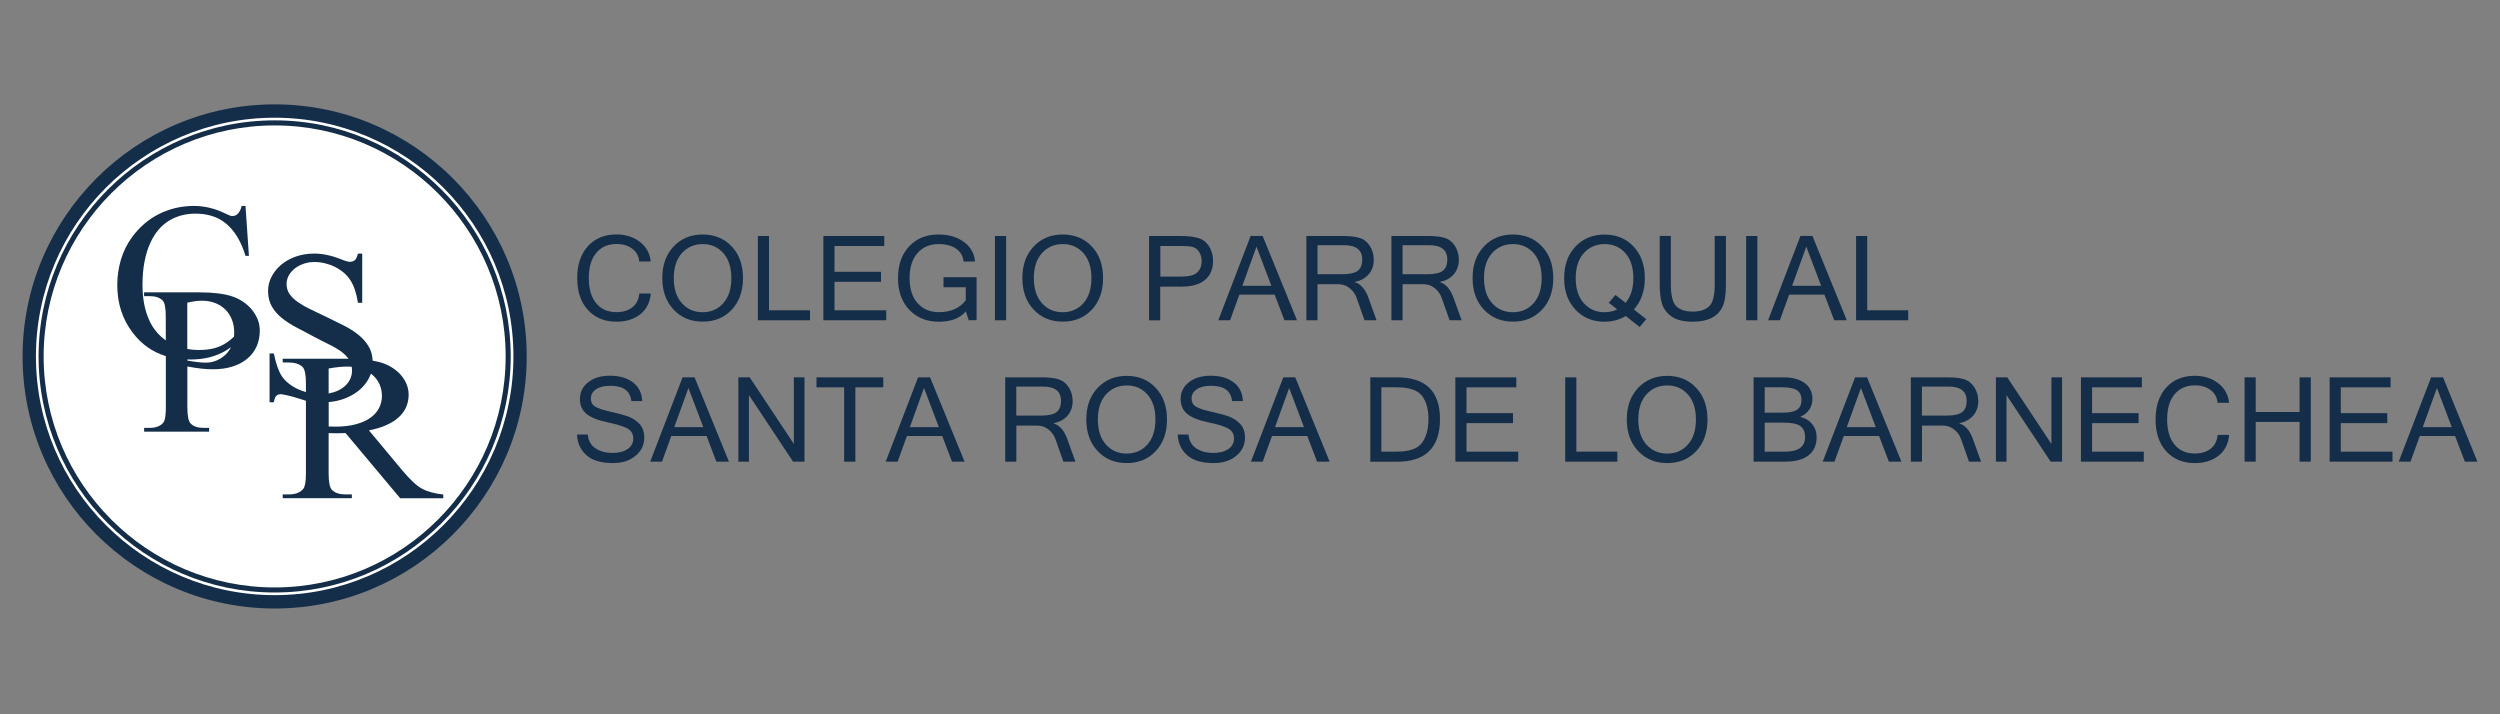<svg xmlns="http://www.w3.org/2000/svg" xmlns:xlink="http://www.w3.org/1999/xlink" id="Capa_1" x="0px" y="0px" viewBox="0 0 350 100" style="enable-background:new 0 0 350 100;" xml:space="preserve"><rect x="0" y="0" width="350" height="100" fill="#808080" stroke="none"/><style type="text/css">	.st0{fill:#FFFFFF;}	.st1{fill:#142E4A;}	.st2{fill:none;}</style><g>	<g>		<circle class="st0" cx="38.15" cy="49.6" r="34.17"></circle>		<path class="st1" d="M38.45,85.19c-19.46,0-35.29-15.83-35.29-35.29c0-19.46,15.83-35.29,35.29-35.29S73.74,30.44,73.74,49.9   C73.74,69.36,57.91,85.19,38.45,85.19z M38.45,17.56c-17.83,0-32.34,14.51-32.34,32.34s14.51,32.34,32.34,32.34   S70.79,67.73,70.79,49.9S56.28,17.56,38.45,17.56z"></path>		<g>			<path class="st1" d="M35.22,43.3c-0.36-0.42-0.77-0.78-1.24-1.09c-0.47-0.31-0.98-0.55-1.52-0.73c-1.11-0.36-2.61-0.55-4.5-0.55    h-7.79v0.53h0.8c0.8,0,1.41,0.21,1.82,0.63c0.28,0.31,0.42,1.07,0.42,2.29v3.27c-0.43-0.3-0.83-0.65-1.18-1.05    c-0.47-0.53-0.86-1.14-1.17-1.84c-0.61-1.38-0.91-2.99-0.91-4.84c0-1.21,0.09-2.31,0.28-3.28c0.19-0.98,0.45-1.85,0.81-2.62    c0.64-1.4,1.5-2.43,2.59-3.1c1.08-0.67,2.33-1.01,3.73-1.01c0.84,0,1.61,0.11,2.32,0.33c0.71,0.22,1.36,0.57,1.95,1.05    c0.59,0.48,1.11,1.09,1.57,1.84c0.46,0.75,0.85,1.64,1.17,2.69h0.48l-0.48-6.99h-0.54c-0.09,0.41-0.25,0.76-0.47,1.02    c-0.22,0.27-0.5,0.4-0.83,0.4c-0.17,0.01-0.47-0.1-0.93-0.33c-1.48-0.73-2.97-1.09-4.49-1.09c-0.86,0-1.69,0.1-2.51,0.29    c-0.82,0.19-1.59,0.47-2.33,0.84c-0.74,0.37-1.42,0.82-2.06,1.37c-0.63,0.54-1.2,1.16-1.7,1.84c-0.71,0.97-1.24,2.03-1.58,3.18    c-0.34,1.15-0.51,2.33-0.51,3.56c0,2.55,0.71,4.76,2.14,6.64c1.22,1.63,2.78,2.73,4.66,3.31v7.13c0,1.1-0.1,1.81-0.31,2.11    c-0.19,0.27-0.45,0.47-0.78,0.6c-0.33,0.13-0.71,0.2-1.15,0.2h-0.8v0.53h9.1V59.9h-0.81c-0.8,0-1.4-0.21-1.8-0.63    c-0.29-0.3-0.44-1.06-0.44-2.29V51.3c1.34,0.27,2.53,0.4,3.57,0.4c1.04,0,1.97-0.13,2.79-0.4c0.81-0.26,1.5-0.63,2.06-1.11    c0.56-0.47,0.98-1.04,1.28-1.7c0.29-0.66,0.44-1.38,0.44-2.18c0-0.58-0.1-1.13-0.31-1.64C35.85,44.18,35.57,43.72,35.22,43.3z     M27.36,42.16c0.34-0.04,0.64-0.06,0.92-0.06c0.64,0,1.23,0.1,1.78,0.3c0.55,0.2,1.03,0.5,1.43,0.88    c0.41,0.39,0.73,0.86,0.96,1.42c0.23,0.56,0.34,1.2,0.34,1.91c0,0.18-0.01,0.35-0.03,0.52c-0.32,0.31-0.66,0.58-1,0.82    c-0.52,0.35-1.09,0.62-1.72,0.79C29.42,48.91,28.67,49,27.8,49c-0.54,0-1.07-0.05-1.58-0.14v-6.49    C26.64,42.27,27.02,42.21,27.36,42.16z M30.34,50.46c-0.49,0.21-1,0.31-1.54,0.31c-0.3,0-0.67-0.02-1.09-0.07    c-0.42-0.05-0.92-0.12-1.48-0.22v-0.16c0.14,0,0.28,0.01,0.42,0.01c0.96,0,1.86-0.1,2.69-0.31c0.83-0.21,1.6-0.53,2.32-0.96    c0.23-0.14,0.46-0.3,0.68-0.46c-0.19,0.38-0.43,0.71-0.71,1C31.24,49.97,30.82,50.25,30.34,50.46z"></path>			<path class="st1" d="M59.07,68.41c-0.76-0.41-1.67-1.27-2.75-2.56l-4.67-5.6c0.94-0.18,1.77-0.43,2.47-0.75    c0.7-0.32,1.28-0.69,1.74-1.12c0.46-0.43,0.8-0.91,1.02-1.43c0.22-0.52,0.33-1.09,0.33-1.69c0-0.56-0.11-1.08-0.33-1.57    c-0.22-0.49-0.51-0.93-0.88-1.33c-0.37-0.39-0.81-0.73-1.3-1.02c-0.49-0.29-1.02-0.5-1.59-0.65c-0.28-0.07-0.59-0.14-0.94-0.2    c-0.04-0.74-0.21-1.39-0.53-1.94c-0.36-0.62-0.84-1.17-1.44-1.66c-0.6-0.48-1.3-0.93-2.09-1.33c-0.79-0.4-1.63-0.81-2.5-1.23    c-0.78-0.37-1.5-0.72-2.17-1.04s-1.25-0.66-1.74-1c-0.49-0.34-0.88-0.72-1.16-1.12c-0.28-0.41-0.42-0.88-0.42-1.43    c0-0.39,0.1-0.77,0.29-1.14c0.2-0.37,0.47-0.69,0.82-0.98c0.35-0.28,0.77-0.51,1.24-0.68c0.48-0.17,0.99-0.26,1.54-0.26    c0.5,0,0.99,0.06,1.49,0.18c0.49,0.12,0.96,0.29,1.4,0.51c0.44,0.22,0.85,0.49,1.22,0.8c0.37,0.31,0.69,0.67,0.93,1.06    c0.51,0.78,0.86,1.84,1.06,3.16h0.6V35.5h-0.6c-0.11,0.46-0.25,0.77-0.43,0.92c-0.18,0.15-0.41,0.23-0.69,0.23    c-0.27,0-0.7-0.12-1.28-0.37c-1.33-0.52-2.57-0.78-3.72-0.78c-0.93,0-1.79,0.14-2.58,0.42c-0.79,0.28-1.47,0.66-2.04,1.14    c-0.57,0.48-1.02,1.04-1.35,1.67c-0.33,0.64-0.49,1.31-0.49,2.01c0,0.84,0.18,1.57,0.53,2.17c0.35,0.61,0.82,1.15,1.41,1.62    c0.58,0.47,1.26,0.91,2.02,1.31c0.76,0.4,1.56,0.81,2.38,1.26c0.73,0.39,1.42,0.74,2.07,1.06c0.66,0.31,1.23,0.64,1.72,0.98    c0.46,0.32,0.84,0.69,1.13,1.09c-0.31-0.01-0.64-0.01-0.98-0.01h-8.23v0.53h0.85c0.86,0,1.5,0.21,1.93,0.63    c0.31,0.3,0.47,1.06,0.47,2.29v1.22c-0.4-0.11-0.78-0.25-1.14-0.42c-0.47-0.22-0.9-0.48-1.28-0.79c-0.38-0.3-0.69-0.63-0.93-0.98    c-0.24-0.36-0.45-0.81-0.64-1.34c-0.19-0.53-0.35-1.16-0.5-1.87h-0.6v6.83h0.6c0.08-0.46,0.19-0.76,0.35-0.91    c0.16-0.15,0.37-0.22,0.64-0.22c0.04,0,0.14,0.01,0.3,0.04c0.16,0.03,0.35,0.07,0.58,0.12c0.23,0.05,0.48,0.11,0.75,0.18    c0.27,0.07,0.54,0.15,0.8,0.24c0.37,0.13,0.69,0.23,0.95,0.3c0.04,0.01,0.08,0.02,0.12,0.03v10.19c0,1.11-0.12,1.82-0.35,2.12    c-0.42,0.54-1.11,0.81-2.05,0.81h-0.85v0.53h9.68v-0.53h-0.88c-0.84,0-1.48-0.21-1.9-0.63c-0.31-0.3-0.47-1.06-0.47-2.29v-5.67    c0.18,0.01,0.35,0.02,0.52,0.02c0.17,0,0.32,0.01,0.47,0.01c0.18,0,0.38,0,0.61-0.01c0.23,0,0.49-0.01,0.77-0.02l7.65,9.13h6.03    v-0.53C60.85,69.1,59.85,68.83,59.07,68.41z M47.5,51.38c0.43-0.04,0.81-0.06,1.13-0.06c0.21,0,0.41,0.01,0.61,0.03    c0.03,0.18,0.04,0.37,0.04,0.57c0,0.43-0.1,0.84-0.3,1.24c-0.2,0.4-0.49,0.74-0.87,1.04c-0.38,0.3-0.84,0.54-1.38,0.71    c-0.23,0.07-0.47,0.13-0.72,0.18v-3.5C46.57,51.49,47.07,51.42,47.5,51.38z M46.95,59.73c-0.1,0-0.23,0-0.38-0.01    c-0.16,0-0.34-0.01-0.55-0.01v-3.42c0.72-0.06,1.4-0.2,2.03-0.42c0.85-0.3,1.58-0.7,2.19-1.2c0.61-0.5,1.09-1.09,1.43-1.76    c0.1-0.2,0.18-0.39,0.26-0.6c0.07,0.05,0.14,0.1,0.2,0.16c0.43,0.36,0.76,0.8,0.99,1.3c0.23,0.5,0.35,1.06,0.35,1.66    c0,0.61-0.14,1.18-0.41,1.71c-0.27,0.52-0.68,0.98-1.22,1.36c-0.54,0.38-1.22,0.68-2.04,0.9C48.98,59.62,48.03,59.73,46.95,59.73    z"></path>		</g>		<path class="st0" d="M38.45,83.32c-18.43,0-33.42-14.99-33.42-33.42s14.99-33.42,33.42-33.42S71.88,31.47,71.88,49.9   S56.88,83.32,38.45,83.32z M38.45,16.85c-18.22,0-33.05,14.82-33.05,33.05s14.82,33.05,33.05,33.05S71.5,68.12,71.5,49.9   S56.67,16.85,38.45,16.85z"></path>	</g>	<g>		<path class="st1" d="M86.3,45.04c-1.67,0-3-0.55-4-1.65c-1-1.1-1.49-2.58-1.49-4.46s0.5-3.36,1.49-4.46c1-1.1,2.33-1.65,4-1.65   c1.28,0,2.38,0.35,3.28,1.04c0.9,0.69,1.41,1.61,1.52,2.74h-1.61c-0.06-0.75-0.39-1.34-0.97-1.78c-0.58-0.44-1.32-0.66-2.2-0.66   c-1.2,0-2.15,0.41-2.84,1.24s-1.05,2-1.05,3.53c0,1.52,0.35,2.7,1.04,3.53c0.69,0.83,1.63,1.24,2.82,1.24   c0.92,0,1.67-0.23,2.24-0.68c0.57-0.45,0.89-1.1,0.97-1.93h1.61c-0.11,1.26-0.61,2.23-1.48,2.92   C88.74,44.7,87.64,45.04,86.3,45.04z"></path>		<path class="st1" d="M98.38,32.83c1.65,0,3.01,0.56,4.06,1.67s1.58,2.59,1.58,4.43c0,1.84-0.53,3.31-1.58,4.43   s-2.41,1.67-4.06,1.67c-1.66,0-3.02-0.56-4.07-1.68c-1.06-1.12-1.59-2.59-1.59-4.42c0-1.84,0.53-3.31,1.59-4.43   S96.72,32.83,98.38,32.83z M98.36,43.71c1.18,0,2.15-0.42,2.9-1.26s1.13-2.01,1.13-3.51c0-1.5-0.38-2.67-1.13-3.51   c-0.75-0.84-1.71-1.26-2.87-1.26c-1.19,0-2.16,0.42-2.92,1.26c-0.76,0.84-1.14,2.01-1.14,3.51c0,1.5,0.38,2.67,1.14,3.51   C96.23,43.29,97.19,43.71,98.36,43.71z"></path>		<path class="st1" d="M113.4,44.84h-7.3V33.04h1.56v10.4h5.74V44.84z"></path>		<path class="st1" d="M124.07,44.84h-8.8V33.04h8.53v1.4h-6.97v3.61h6.51v1.4h-6.51v3.99h7.24V44.84z"></path>		<path class="st1" d="M131.43,45.04c-1.7,0-3.07-0.56-4.13-1.67c-1.06-1.11-1.58-2.59-1.58-4.44c0-1.85,0.52-3.33,1.56-4.44   c1.04-1.11,2.41-1.66,4.1-1.66c1.42,0,2.6,0.34,3.55,1.03c0.94,0.68,1.47,1.6,1.58,2.75h-1.62c-0.06-0.76-0.41-1.36-1.03-1.79   c-0.62-0.43-1.44-0.65-2.46-0.65c-1.22,0-2.2,0.42-2.94,1.25c-0.74,0.83-1.12,2-1.12,3.52c0,1.51,0.38,2.68,1.13,3.51   c0.75,0.83,1.73,1.25,2.95,1.25c1.7,0,2.97-0.56,3.79-1.68v-1.8h-3.12v-1.41h4.63v6.02h-1.1l-0.41-1.24   C134.4,44.56,133.15,45.04,131.43,45.04z"></path>		<path class="st1" d="M140.86,44.84h-1.57V33.04h1.57V44.84z"></path>		<path class="st1" d="M148.79,32.83c1.65,0,3.01,0.56,4.06,1.67s1.58,2.59,1.58,4.43c0,1.84-0.53,3.31-1.58,4.43   s-2.41,1.67-4.06,1.67c-1.66,0-3.02-0.56-4.07-1.68c-1.06-1.12-1.59-2.59-1.59-4.42c0-1.84,0.53-3.31,1.59-4.43   S147.13,32.83,148.79,32.83z M148.77,43.71c1.18,0,2.15-0.42,2.9-1.26s1.13-2.01,1.13-3.51c0-1.5-0.38-2.67-1.13-3.51   c-0.75-0.84-1.71-1.26-2.87-1.26c-1.19,0-2.16,0.42-2.92,1.26c-0.76,0.84-1.14,2.01-1.14,3.51c0,1.5,0.38,2.67,1.14,3.51   C146.64,43.29,147.6,43.71,148.77,43.71z"></path>		<path class="st1" d="M160.88,33.04h4.4c0.97,0,1.78,0.09,2.43,0.27c0.65,0.18,1.17,0.57,1.55,1.17c0.38,0.6,0.57,1.27,0.57,2.01   c0,1.19-0.38,2.1-1.14,2.71c-0.76,0.62-1.85,0.93-3.29,0.93h-2.97v4.72h-1.56V33.04z M162.45,38.72h2.99c1,0,1.72-0.19,2.15-0.56   c0.43-0.38,0.64-0.92,0.64-1.63c0-0.47-0.12-0.89-0.35-1.26s-0.54-0.6-0.9-0.69c-0.36-0.1-0.88-0.14-1.57-0.14h-2.96V38.72z"></path>		<path class="st1" d="M181.58,44.84h-1.76l-1.37-3.59h-4.94l-1.3,3.59h-1.65l4.53-11.81h1.68L181.58,44.84z M177.99,40.01   l-2.08-5.48l-1.98,5.48H177.99z"></path>		<path class="st1" d="M192.72,44.84h-1.69l-1.11-3.15c-0.2-0.56-0.53-1.01-0.99-1.37s-0.99-0.53-1.59-0.53h-2.89v5.05h-1.56V33.04   h5.23c0.91,0,1.66,0.09,2.24,0.27c0.58,0.18,1.05,0.55,1.42,1.12c0.36,0.57,0.55,1.21,0.55,1.92c0,0.82-0.24,1.5-0.71,2.05   c-0.47,0.55-1.12,0.9-1.94,1.07v0.03c0.82,0.26,1.45,0.97,1.88,2.13L192.72,44.84z M184.45,38.39h3.49c0.97,0,1.68-0.15,2.11-0.46   s0.66-0.83,0.66-1.59c0-1.34-0.84-2.01-2.53-2.01h-3.73V38.39z"></path>		<path class="st1" d="M204.63,44.84h-1.69l-1.11-3.15c-0.2-0.56-0.53-1.01-0.99-1.37s-0.99-0.53-1.59-0.53h-2.89v5.05h-1.56V33.04   h5.23c0.91,0,1.66,0.09,2.24,0.27c0.58,0.18,1.05,0.55,1.42,1.12c0.36,0.57,0.55,1.21,0.55,1.92c0,0.82-0.24,1.5-0.71,2.05   c-0.47,0.55-1.12,0.9-1.94,1.07v0.03c0.82,0.26,1.45,0.97,1.88,2.13L204.63,44.84z M196.36,38.39h3.49c0.97,0,1.68-0.15,2.11-0.46   s0.66-0.83,0.66-1.59c0-1.34-0.84-2.01-2.53-2.01h-3.73V38.39z"></path>		<path class="st1" d="M211.82,32.83c1.65,0,3.01,0.56,4.06,1.67c1.05,1.12,1.58,2.59,1.58,4.43c0,1.84-0.53,3.31-1.58,4.43   c-1.05,1.12-2.4,1.67-4.06,1.67c-1.66,0-3.02-0.56-4.07-1.68c-1.06-1.12-1.59-2.59-1.59-4.42c0-1.84,0.53-3.31,1.59-4.43   S210.16,32.83,211.82,32.83z M211.8,43.71c1.18,0,2.15-0.42,2.9-1.26c0.75-0.84,1.13-2.01,1.13-3.51c0-1.5-0.38-2.67-1.13-3.51   c-0.75-0.84-1.71-1.26-2.88-1.26c-1.19,0-2.16,0.42-2.92,1.26s-1.14,2.01-1.14,3.51c0,1.5,0.38,2.67,1.14,3.51   S210.63,43.71,211.8,43.71z"></path>		<path class="st1" d="M230.48,44.68l-0.93,1.1l-1.95-1.54c-0.88,0.53-1.86,0.8-2.96,0.8c-1.66,0-3.02-0.56-4.07-1.68   c-1.06-1.12-1.59-2.59-1.59-4.42c0-1.84,0.53-3.31,1.59-4.43s2.42-1.67,4.07-1.67c1.65,0,3.01,0.56,4.06,1.67   c1.05,1.12,1.58,2.59,1.58,4.43c0,1.78-0.51,3.25-1.53,4.39L230.48,44.68z M227.58,42.4c0.72-0.86,1.09-2.01,1.09-3.46   c0-1.5-0.38-2.67-1.13-3.51c-0.75-0.84-1.71-1.26-2.88-1.26c-1.19,0-2.16,0.42-2.92,1.26s-1.14,2.01-1.14,3.51   c0,1.5,0.38,2.67,1.14,3.51s1.72,1.26,2.89,1.26c0.62,0,1.22-0.13,1.78-0.39l-1.18-0.93l0.93-1.1L227.58,42.4z"></path>		<path class="st1" d="M236.99,45.04c-1.37,0-2.39-0.27-3.07-0.8c-0.68-0.53-1.11-1.16-1.29-1.88c-0.18-0.72-0.27-1.55-0.27-2.5   v-6.83h1.56v6.8c0,1.55,0.26,2.57,0.78,3.06c0.52,0.49,1.28,0.73,2.29,0.73s1.77-0.24,2.29-0.73c0.52-0.49,0.78-1.51,0.78-3.06   v-6.8h1.57v6.83c0,1.43-0.17,2.48-0.51,3.16s-0.86,1.18-1.54,1.52C238.89,44.87,238.03,45.04,236.99,45.04z"></path>		<path class="st1" d="M246.03,44.84h-1.57V33.04h1.57V44.84z"></path>		<path class="st1" d="M258.55,44.84h-1.76l-1.37-3.59h-4.94l-1.3,3.59h-1.65l4.53-11.81h1.68L258.55,44.84z M254.96,40.01   l-2.08-5.48l-1.98,5.48H254.96z"></path>		<path class="st1" d="M267.15,44.84h-7.3V33.04h1.56v10.4h5.74V44.84z"></path>		<path class="st1" d="M85.81,64.83c-1.66,0-2.91-0.37-3.73-1.12c-0.82-0.75-1.26-1.7-1.3-2.88h1.51c0.08,0.88,0.45,1.53,1.1,1.95   c0.65,0.42,1.44,0.63,2.36,0.63c0.88,0,1.58-0.18,2.11-0.54c0.53-0.36,0.8-0.85,0.8-1.47c0-0.65-0.28-1.12-0.83-1.42   c-0.55-0.3-1.5-0.59-2.85-0.87c-1.35-0.29-2.32-0.69-2.91-1.2c-0.59-0.51-0.88-1.19-0.88-2.04c0-0.96,0.38-1.74,1.15-2.35   c0.77-0.61,1.78-0.92,3.05-0.92c1.33,0,2.4,0.31,3.22,0.93s1.25,1.49,1.3,2.62h-1.52c-0.16-1.43-1.13-2.14-2.93-2.14   c-0.87,0-1.54,0.16-2.02,0.49c-0.48,0.33-0.72,0.76-0.72,1.3c0,0.49,0.19,0.86,0.58,1.11s1.1,0.49,2.15,0.72   c1.05,0.23,1.88,0.46,2.5,0.68c0.62,0.23,1.15,0.58,1.59,1.05c0.44,0.47,0.66,1.11,0.66,1.91c0,1.01-0.4,1.86-1.21,2.53   C88.16,64.5,87.11,64.83,85.81,64.83z"></path>		<path class="st1" d="M102.05,64.63h-1.76l-1.37-3.59h-4.94l-1.3,3.59h-1.65l4.53-11.8h1.68L102.05,64.63z M98.46,59.8l-2.08-5.48   L94.4,59.8H98.46z"></path>		<path class="st1" d="M112.63,64.63h-1.6l-6.18-9.32v9.32h-1.48v-11.8h1.59l6.18,9.32v-9.32h1.49V64.63z"></path>		<path class="st1" d="M123.66,54.23h-3.91v10.4h-1.57v-10.4h-3.87v-1.4h9.35V54.23z"></path>		<path class="st1" d="M135.04,64.63h-1.76l-1.37-3.59h-4.94l-1.3,3.59H124l4.53-11.8h1.68L135.04,64.63z M131.44,59.8l-2.08-5.48   l-1.98,5.48H131.44z"></path>		<path class="st1" d="M150.56,64.63h-1.69l-1.11-3.15c-0.2-0.56-0.53-1.01-0.99-1.37c-0.46-0.35-0.99-0.53-1.59-0.53h-2.89v5.05   h-1.56v-11.8h5.23c0.91,0,1.66,0.09,2.24,0.27c0.58,0.18,1.05,0.55,1.42,1.12s0.55,1.21,0.55,1.92c0,0.82-0.24,1.5-0.71,2.04   c-0.47,0.55-1.12,0.9-1.94,1.07v0.03c0.82,0.26,1.45,0.97,1.88,2.13L150.56,64.63z M142.28,58.18h3.49c0.97,0,1.68-0.15,2.11-0.46   s0.66-0.83,0.66-1.59c0-1.34-0.84-2.01-2.53-2.01h-3.73V58.18z"></path>		<path class="st1" d="M157.74,52.62c1.65,0,3.01,0.56,4.06,1.68c1.05,1.12,1.58,2.59,1.58,4.43s-0.53,3.31-1.58,4.43   s-2.41,1.67-4.06,1.67c-1.66,0-3.02-0.56-4.07-1.68s-1.59-2.59-1.59-4.42c0-1.84,0.53-3.31,1.59-4.43   C154.73,53.18,156.09,52.62,157.74,52.62z M157.73,63.5c1.18,0,2.15-0.42,2.9-1.26s1.13-2.01,1.13-3.51s-0.38-2.67-1.13-3.51   c-0.75-0.84-1.71-1.26-2.87-1.26c-1.19,0-2.16,0.42-2.92,1.26c-0.76,0.84-1.14,2.01-1.14,3.51c0,1.5,0.38,2.67,1.14,3.51   C155.59,63.08,156.56,63.5,157.73,63.5z"></path>		<path class="st1" d="M169.91,64.83c-1.66,0-2.91-0.37-3.73-1.12c-0.82-0.75-1.26-1.7-1.3-2.88h1.51c0.08,0.88,0.45,1.53,1.1,1.95   c0.65,0.42,1.44,0.63,2.36,0.63c0.88,0,1.58-0.18,2.11-0.54c0.53-0.36,0.8-0.85,0.8-1.47c0-0.65-0.28-1.12-0.83-1.42   c-0.55-0.3-1.5-0.59-2.85-0.87c-1.35-0.29-2.32-0.69-2.91-1.2c-0.59-0.51-0.88-1.19-0.88-2.04c0-0.96,0.38-1.74,1.15-2.35   c0.77-0.61,1.78-0.92,3.05-0.92c1.33,0,2.4,0.31,3.22,0.93s1.25,1.49,1.3,2.62h-1.52c-0.16-1.43-1.13-2.14-2.93-2.14   c-0.87,0-1.54,0.16-2.02,0.49c-0.48,0.33-0.72,0.76-0.72,1.3c0,0.49,0.19,0.86,0.58,1.11s1.1,0.49,2.15,0.72   c1.05,0.23,1.88,0.46,2.5,0.68c0.62,0.23,1.15,0.58,1.59,1.05c0.44,0.47,0.66,1.11,0.66,1.91c0,1.01-0.4,1.86-1.21,2.53   C172.26,64.5,171.21,64.83,169.91,64.83z"></path>		<path class="st1" d="M186.15,64.63h-1.76l-1.37-3.59h-4.94l-1.3,3.59h-1.65l4.53-11.8h1.68L186.15,64.63z M182.56,59.8l-2.08-5.48   l-1.98,5.48H182.56z"></path>		<path class="st1" d="M191.84,52.83h3.75c4.01,0,6.01,1.95,6.01,5.84c0,3.98-2,5.97-6.01,5.97h-3.75V52.83z M193.4,63.23h2.15   c1.71,0,2.88-0.4,3.5-1.2c0.62-0.8,0.93-1.92,0.93-3.37c0-1.41-0.31-2.5-0.93-3.28c-0.62-0.77-1.79-1.16-3.51-1.16h-2.15V63.23z"></path>		<path class="st1" d="M212.55,64.63h-8.8v-11.8h8.53v1.4h-6.97v3.61h6.51v1.4h-6.51v3.99h7.24V64.63z"></path>		<path class="st1" d="M226.43,64.63h-7.3v-11.8h1.56v10.4h5.74V64.63z"></path>		<path class="st1" d="M233.41,52.62c1.65,0,3.01,0.56,4.06,1.68c1.05,1.12,1.58,2.59,1.58,4.43s-0.53,3.31-1.58,4.43   c-1.05,1.12-2.4,1.67-4.06,1.67c-1.66,0-3.02-0.56-4.07-1.68s-1.59-2.59-1.59-4.42c0-1.84,0.53-3.31,1.59-4.43   C230.4,53.18,231.76,52.62,233.41,52.62z M233.4,63.5c1.18,0,2.15-0.42,2.9-1.26c0.75-0.84,1.13-2.01,1.13-3.51   s-0.38-2.67-1.13-3.51c-0.75-0.84-1.71-1.26-2.88-1.26c-1.19,0-2.16,0.42-2.92,1.26c-0.76,0.84-1.14,2.01-1.14,3.51   c0,1.5,0.38,2.67,1.14,3.51S232.23,63.5,233.4,63.5z"></path>		<path class="st1" d="M254.33,61.2c0,1.11-0.38,1.95-1.13,2.54c-0.75,0.59-1.84,0.89-3.28,0.89h-4.42v-11.8h4.2   c1.26,0,2.24,0.27,2.96,0.8s1.08,1.27,1.08,2.21c0,1.14-0.57,1.98-1.7,2.53c0.76,0.19,1.33,0.55,1.71,1.07   C254.15,59.95,254.33,60.54,254.33,61.2z M247.07,57.77h2.62c0.86,0,1.5-0.14,1.91-0.42c0.41-0.28,0.61-0.74,0.61-1.38   c0-0.58-0.2-1.02-0.6-1.31c-0.4-0.29-1.09-0.44-2.07-0.44h-2.48V57.77z M247.07,63.23h2.84c1.87,0,2.8-0.68,2.8-2.03   c0-0.7-0.22-1.22-0.65-1.54c-0.43-0.32-1.22-0.49-2.36-0.49h-2.64V63.23z"></path>		<path class="st1" d="M266.2,64.63h-1.76l-1.37-3.59h-4.94l-1.3,3.59h-1.65l4.53-11.8h1.68L266.2,64.63z M262.61,59.8l-2.08-5.48   l-1.98,5.48H262.61z"></path>		<path class="st1" d="M277.35,64.63h-1.69l-1.11-3.15c-0.2-0.56-0.53-1.01-0.99-1.37s-0.99-0.53-1.59-0.53h-2.89v5.05h-1.56v-11.8   h5.23c0.91,0,1.66,0.09,2.24,0.27c0.58,0.18,1.05,0.55,1.42,1.12c0.36,0.57,0.55,1.21,0.55,1.92c0,0.82-0.24,1.5-0.71,2.04   c-0.47,0.55-1.12,0.9-1.94,1.07v0.03c0.82,0.26,1.45,0.97,1.88,2.13L277.35,64.63z M269.07,58.18h3.49c0.97,0,1.68-0.15,2.11-0.46   s0.66-0.83,0.66-1.59c0-1.34-0.84-2.01-2.53-2.01h-3.73V58.18z"></path>		<path class="st1" d="M288.69,64.63h-1.6l-6.18-9.32v9.32h-1.48v-11.8h1.59l6.18,9.32v-9.32h1.49V64.63z"></path>		<path class="st1" d="M300.13,64.63h-8.8v-11.8h8.53v1.4h-6.97v3.61h6.51v1.4h-6.51v3.99h7.24V64.63z"></path>		<path class="st1" d="M307.27,64.83c-1.67,0-3-0.55-4-1.65s-1.49-2.58-1.49-4.46c0-1.87,0.5-3.36,1.49-4.46s2.33-1.65,4-1.65   c1.28,0,2.38,0.35,3.28,1.04c0.9,0.69,1.41,1.61,1.52,2.74h-1.61c-0.06-0.75-0.39-1.34-0.97-1.78c-0.58-0.44-1.32-0.66-2.2-0.66   c-1.2,0-2.14,0.41-2.84,1.24s-1.05,2-1.05,3.53c0,1.52,0.35,2.7,1.04,3.53c0.69,0.83,1.63,1.24,2.82,1.24   c0.92,0,1.67-0.23,2.24-0.68c0.57-0.45,0.89-1.1,0.97-1.93h1.61c-0.11,1.26-0.61,2.23-1.48,2.92   C309.72,64.49,308.61,64.83,307.27,64.83z"></path>		<path class="st1" d="M323.51,64.63h-1.57v-5.56h-6.14v5.56h-1.56v-11.8h1.56v4.85h6.14v-4.85h1.57V64.63z"></path>		<path class="st1" d="M334.95,64.63h-8.8v-11.8h8.53v1.4h-6.97v3.61h6.51v1.4h-6.51v3.99h7.24V64.63z"></path>		<path class="st1" d="M346.84,64.63h-1.76l-1.37-3.59h-4.94l-1.3,3.59h-1.65l4.53-11.8h1.68L346.84,64.63z M343.25,59.8l-2.08-5.48   l-1.98,5.48H343.25z"></path>	</g>	<line class="st2" x1="90.17" y1="7.29" x2="300.75" y2="7.29"></line>	<line class="st2" x1="85.94" y1="92.71" x2="288.49" y2="92.71"></line></g></svg>